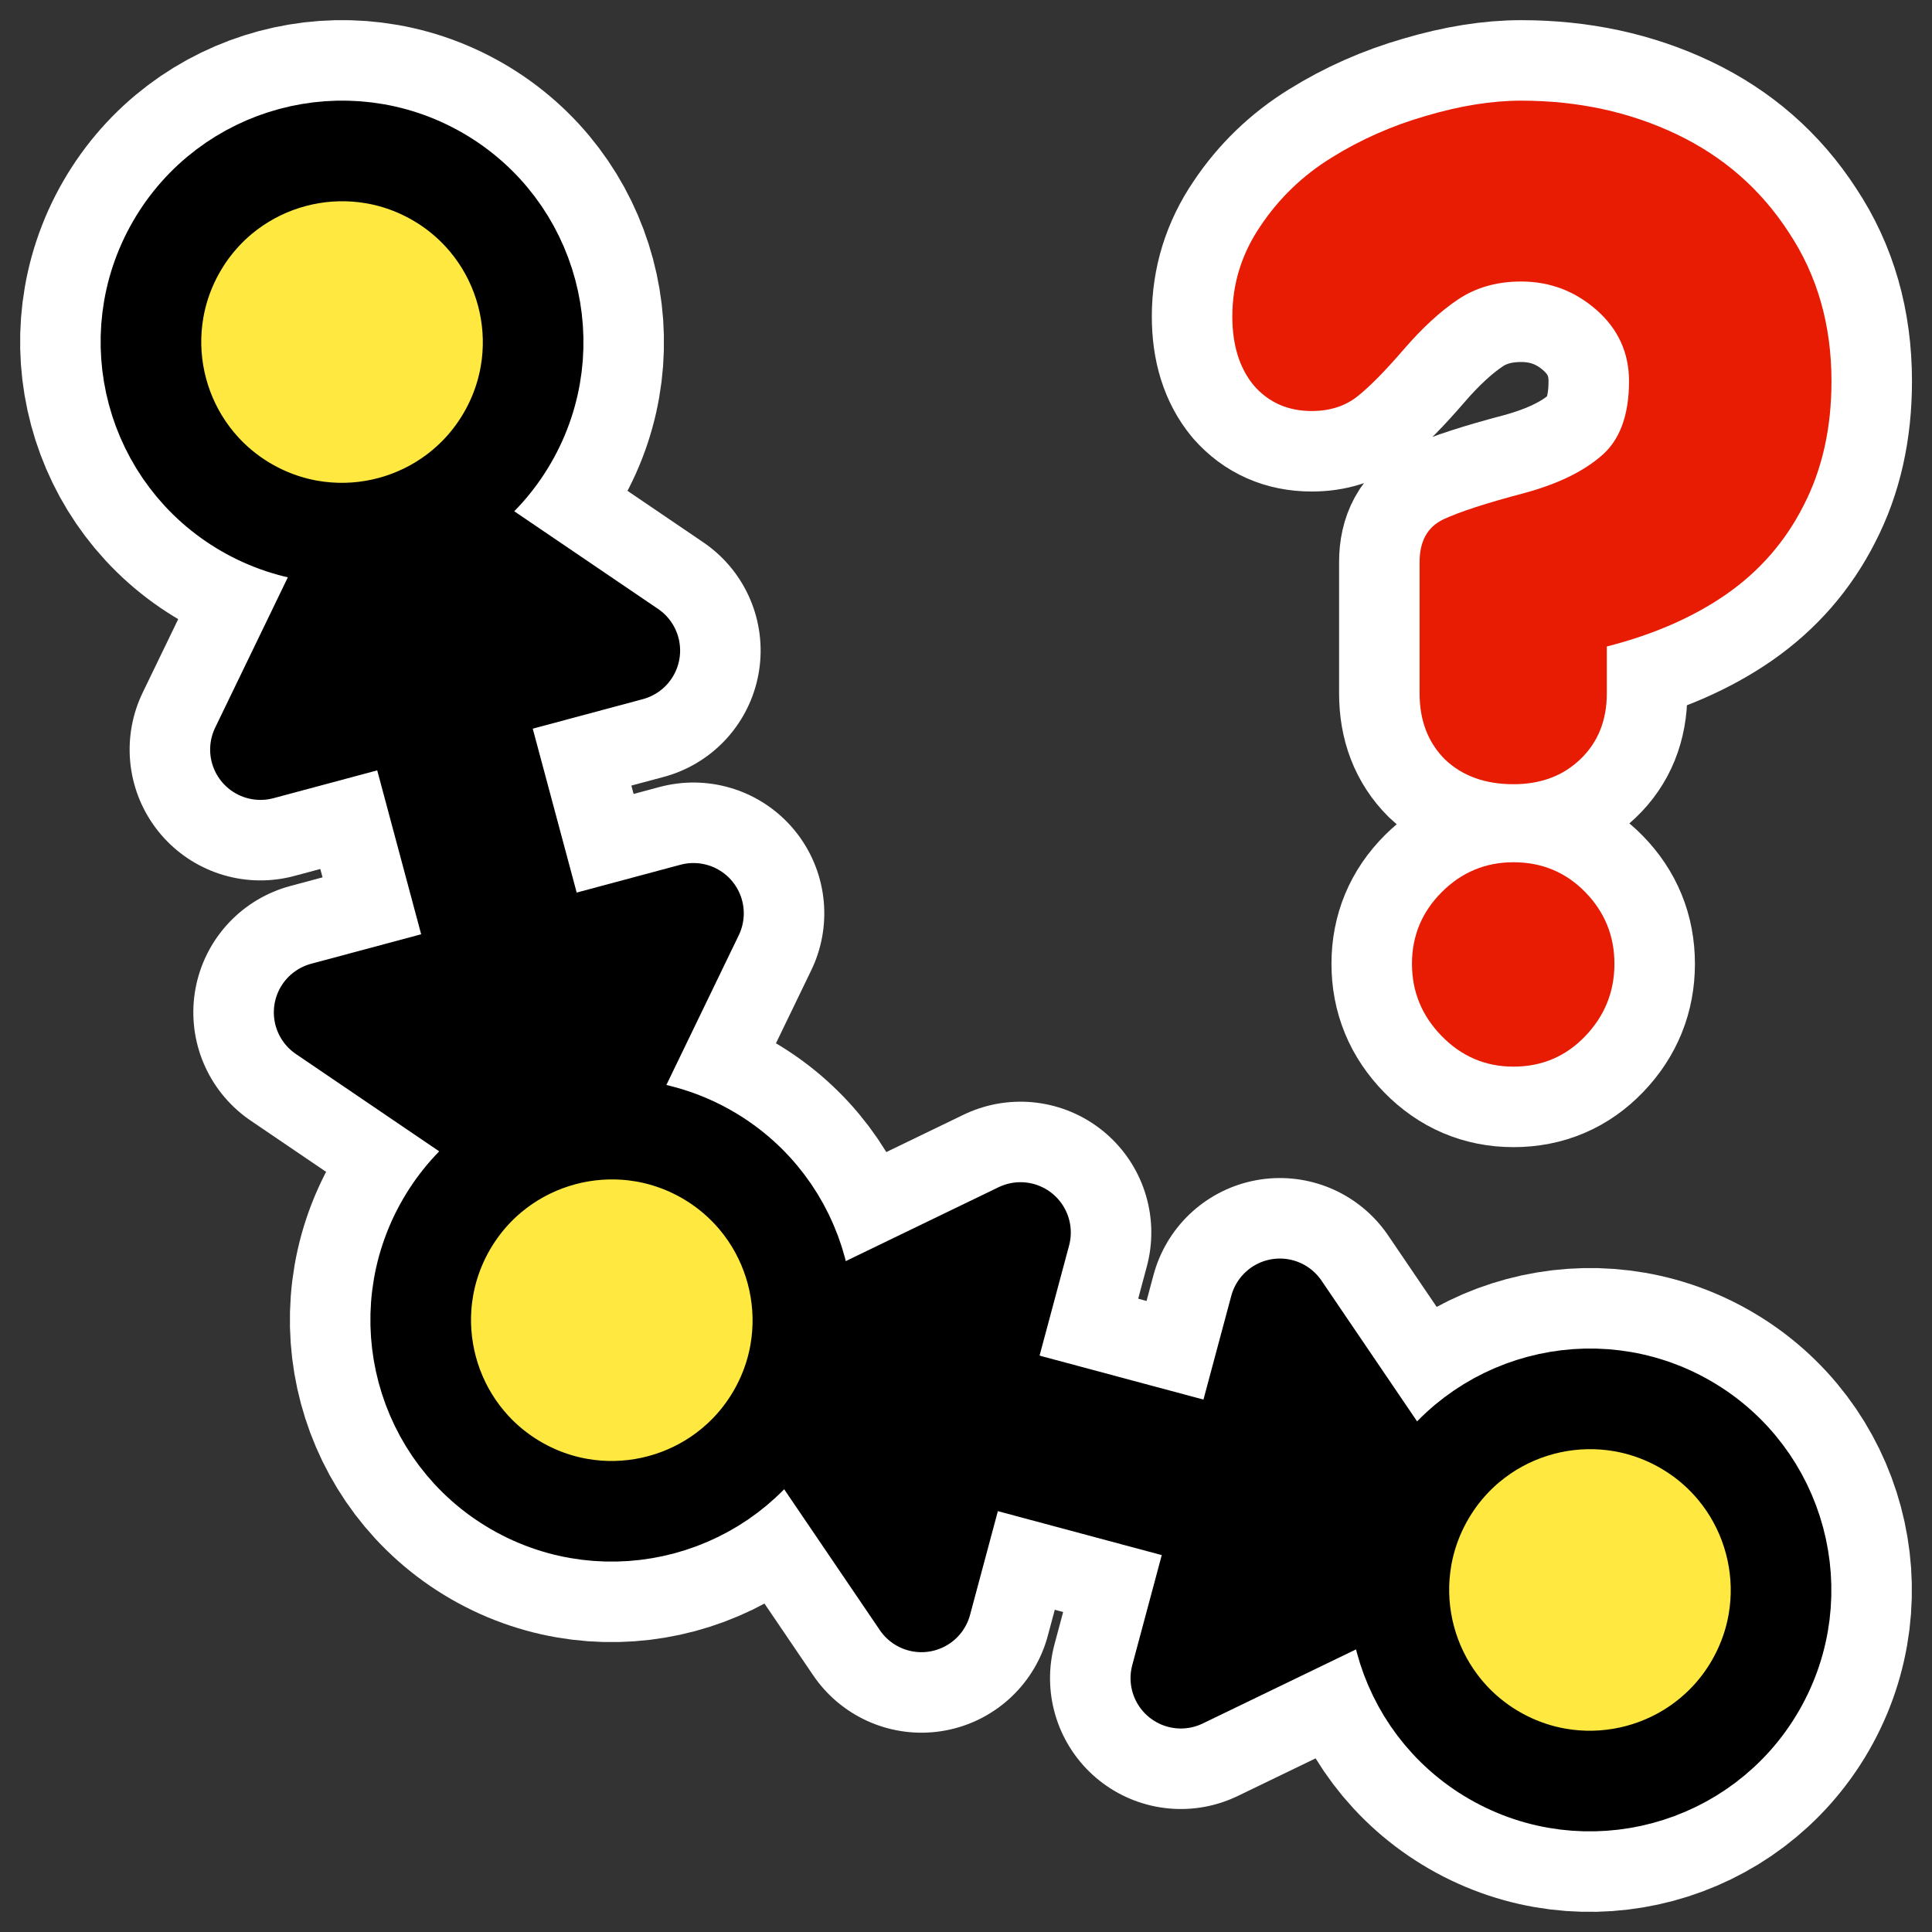 <?xml version="1.0" encoding="UTF-8" standalone="no"?>
<svg
    xmlns:dc="http://purl.org/dc/elements/1.1/"
    xmlns:inkscape="http://www.inkscape.org/namespaces/inkscape"
    xmlns:xlink="http://www.w3.org/1999/xlink"
    xmlns:sodipodi="http://inkscape.sourceforge.net/DTD/sodipodi-0.dtd"
    xmlns:ns1="http://sozi.baierouge.fr"
    xmlns:cc="http://web.resource.org/cc/"
    xmlns:rdf="http://www.w3.org/1999/02/22-rdf-syntax-ns#"
    xmlns="http://www.w3.org/2000/svg"
    id="svg1"
    sodipodi:docbase="/home/danny"
    inkscape:export-ydpi="33.000000"
    viewBox="0 0 60 60"
    inkscape:export-xdpi="33.000000"
    version="1.0"
    sodipodi:docname="hisc-action-testdistance.svgz"
    inkscape:export-filename="/home/danny/work/kde/ICONS/kig/hi22-action-testdistance.png"
    inkscape:version="0.41"
    sodipodi:version="0.32"
    _SVGFile__filename="oldscale/actions/circle.svg"
    y="0"
    x="0"
  >
  <rect x="0" y="0" width="60" height="60" fill="#333333" stroke="none"/>
  <sodipodi:namedview
      id="base"
      bordercolor="#666666"
      inkscape:pageshadow="2"
      inkscape:window-y="0"
      pagecolor="#ffffff"
      inkscape:window-height="691"
      inkscape:zoom="6.9052019"
      inkscape:window-x="0"
      borderopacity="1.0"
      inkscape:current-layer="svg1"
      inkscape:cx="19.721093"
      inkscape:cy="28.365465"
      inkscape:window-width="1020"
      inkscape:pageopacity="0.0000000"
  />
  <g
      id="g2243"
      transform="matrix(1.177 0 0 1.177 -7.253 -5.253)"
    >
    <path
        id="path2241"
        style="stroke-linejoin:round;stroke:#ffffff;stroke-linecap:round;stroke-width:4.248;fill:none"
        d="m43.619 22.76v-3.467c0-0.547 0.206-0.921 0.619-1.122 0.425-0.201 1.145-0.435 2.161-0.703 0.859-0.234 1.529-0.558 2.009-0.971 0.491-0.413 0.737-1.072 0.737-1.976 0-0.748-0.285-1.374-0.854-1.876-0.57-0.502-1.234-0.754-1.993-0.754-0.636 0-1.189 0.157-1.658 0.469-0.469 0.313-0.949 0.754-1.44 1.323-0.491 0.57-0.899 0.983-1.222 1.24-0.324 0.256-0.726 0.385-1.206 0.385-0.625 0-1.133-0.224-1.524-0.67-0.38-0.458-0.57-1.066-0.57-1.825 0-0.86 0.246-1.653 0.737-2.378 0.492-0.737 1.117-1.34 1.876-1.809 0.77-0.48 1.602-0.848 2.495-1.105 0.904-0.268 1.742-0.402 2.512-0.402 1.496 0 2.864 0.296 4.103 0.887s2.227 1.457 2.964 2.596c0.748 1.128 1.122 2.434 1.122 3.919 0 1.239-0.246 2.333-0.737 3.282-0.48 0.949-1.161 1.73-2.043 2.344-0.871 0.603-1.92 1.061-3.148 1.374v1.239c0 0.714-0.235 1.295-0.704 1.741-0.457 0.436-1.043 0.654-1.758 0.654-0.748 0-1.351-0.218-1.809-0.654-0.446-0.446-0.669-1.027-0.669-1.741zm2.478 9.847c-0.737 0-1.368-0.268-1.892-0.804-0.525-0.536-0.787-1.172-0.787-1.909s0.262-1.368 0.787-1.893c0.524-0.524 1.155-0.787 1.892-0.787 0.748 0 1.379 0.263 1.892 0.787 0.514 0.525 0.771 1.156 0.771 1.893s-0.257 1.373-0.771 1.909c-0.513 0.536-1.144 0.804-1.892 0.804z"
    />
    <path
        id="path837"
        style="stroke-width:.407;fill:#e71c02"
        d="m43.619 22.76v-3.467c0-0.547 0.206-0.921 0.619-1.122 0.425-0.201 1.145-0.435 2.161-0.703 0.859-0.234 1.529-0.558 2.009-0.971 0.491-0.413 0.737-1.072 0.737-1.976 0-0.748-0.285-1.374-0.854-1.876-0.57-0.502-1.234-0.754-1.993-0.754-0.636 0-1.189 0.157-1.658 0.469-0.469 0.313-0.949 0.754-1.44 1.323-0.491 0.57-0.899 0.983-1.222 1.24-0.324 0.256-0.726 0.385-1.206 0.385-0.625 0-1.133-0.224-1.524-0.67-0.38-0.458-0.57-1.066-0.57-1.825 0-0.86 0.246-1.653 0.737-2.378 0.492-0.737 1.117-1.34 1.876-1.809 0.77-0.48 1.602-0.848 2.495-1.105 0.904-0.268 1.742-0.402 2.512-0.402 1.496 0 2.864 0.296 4.103 0.887s2.227 1.457 2.964 2.596c0.748 1.128 1.122 2.434 1.122 3.919 0 1.239-0.246 2.333-0.737 3.282-0.48 0.949-1.161 1.73-2.043 2.344-0.871 0.603-1.92 1.061-3.148 1.374v1.239c0 0.714-0.235 1.295-0.704 1.741-0.457 0.436-1.043 0.654-1.758 0.654-0.748 0-1.351-0.218-1.809-0.654-0.446-0.446-0.669-1.027-0.669-1.741zm2.478 9.847c-0.737 0-1.368-0.268-1.892-0.804-0.525-0.536-0.787-1.172-0.787-1.909s0.262-1.368 0.787-1.893c0.524-0.524 1.155-0.787 1.892-0.787 0.748 0 1.379 0.263 1.892 0.787 0.514 0.525 0.771 1.156 0.771 1.893s-0.257 1.373-0.771 1.909c-0.513 0.536-1.144 0.804-1.892 0.804z"
    />
  </g
  >
  <path
      id="path2078"
      style="stroke-linejoin:round;color:#000000;display:block;stroke:#ffffff;stroke-linecap:round;stroke-width:8.125;fill:none"
      d="m54.517 52.345c-1.638 2.837-5.27 3.81-8.107 2.172s-3.81-5.27-2.172-8.107 5.27-3.81 8.107-2.172 3.81 5.27 2.172 8.107z"
  />
  <path
      id="path1592"
      style="stroke-linejoin:round;color:#000000;display:block;stroke:#ffffff;stroke-linecap:round;stroke-width:8.125;fill:none"
      d="m15.762 13.59c-1.638 2.837-5.27 3.81-8.107 2.172-2.837-1.638-3.81-5.27-2.172-8.107 1.638-2.837 5.27-3.81 8.107-2.172 2.837 1.638 3.81 5.27 2.172 8.107z"
  />
  <path
      id="path1598"
      style="stroke-linejoin:round;color:#000000;display:block;stroke:#ffffff;stroke-linecap:round;stroke-width:8.125;fill:none"
      d="m24.14 43.967c-1.638 2.837-5.27 3.81-8.107 2.173-2.837-1.638-3.81-5.27-2.173-8.107 1.638-2.837 5.27-3.81 8.107-2.173 2.837 1.638 3.81 5.27 2.173 8.107z"
  />
  <g
      id="g1650"
      transform="matrix(.966 .259 -.259 .966 18.986 -9.897)"
    >
    <path
        id="path1556"
        style="stroke-linejoin:round;color:#000000;stroke:#ffffff;stroke-linecap:round;stroke-width:8.125;fill:none"
        d="m24.745 55.109v-11.874l-6.875 5.937 6.875 5.937z"
    />
    <path
        id="path1558"
        style="stroke-linejoin:round;color:#000000;stroke:#ffffff;stroke-linecap:round;stroke-width:8.125;fill:none"
        d="m33.139 43.439v11.873l6.875-5.936-6.875-5.937z"
    />
    <path
        id="path1560"
        sodipodi:nodetypes="cc"
        style="stroke-linejoin:round;stroke:#ffffff;stroke-linecap:round;stroke-width:10;fill:none"
        d="m37.523 49.274h-17.162"
    />
    <path
        id="path1562"
        sodipodi:nodetypes="cc"
        style="stroke-linejoin:round;stroke:#000000;stroke-linecap:round;stroke-width:5;fill:none"
        d="m37.523 49.274h-17.162"
    />
    <path
        id="path1564"
        style="stroke-linejoin:round;fill-rule:evenodd;color:#000000;stroke:#000000;stroke-linecap:round;stroke-width:3.125;fill:#000000"
        d="m24.745 55.109v-11.874l-6.875 5.937 6.875 5.937z"
    />
    <path
        id="path1566"
        style="stroke-linejoin:round;fill-rule:evenodd;color:#000000;stroke:#000000;stroke-linecap:round;stroke-width:3.125;fill:#000000"
        d="m33.139 43.439v11.873l6.875-5.936-6.875-5.937z"
    />
  </g
  >
  <g
      id="g1658"
      transform="matrix(.259 .966 -.966 .259 54.915 -14.898)"
    >
    <path
        id="path1660"
        style="stroke-linejoin:round;color:#000000;stroke:#ffffff;stroke-linecap:round;stroke-width:8.125;fill:none"
        d="m24.745 55.109v-11.874l-6.875 5.937 6.875 5.937z"
    />
    <path
        id="path1662"
        style="stroke-linejoin:round;color:#000000;stroke:#ffffff;stroke-linecap:round;stroke-width:8.125;fill:none"
        d="m33.139 43.439v11.873l6.875-5.936-6.875-5.937z"
    />
    <path
        id="path1664"
        sodipodi:nodetypes="cc"
        style="stroke-linejoin:round;stroke:#ffffff;stroke-linecap:round;stroke-width:10;fill:none"
        d="m37.523 49.274h-17.162"
    />
    <path
        id="path1666"
        sodipodi:nodetypes="cc"
        style="stroke-linejoin:round;stroke:#000000;stroke-linecap:round;stroke-width:5;fill:none"
        d="m37.523 49.274h-17.162"
    />
    <path
        id="path1668"
        style="stroke-linejoin:round;fill-rule:evenodd;color:#000000;stroke:#000000;stroke-linecap:round;stroke-width:3.125;fill:#000000"
        d="m24.745 55.109v-11.874l-6.875 5.937 6.875 5.937z"
    />
    <path
        id="path1670"
        style="stroke-linejoin:round;fill-rule:evenodd;color:#000000;stroke:#000000;stroke-linecap:round;stroke-width:3.125;fill:#000000"
        d="m33.139 43.439v11.873l6.875-5.936-6.875-5.937z"
    />
  </g
  >
  <path
      id="path1594"
      style="stroke-linejoin:round;color:#000000;display:block;stroke:#000000;stroke-linecap:round;stroke-width:3.125;fill:#ffe940"
      d="m15.762 13.59c-1.638 2.837-5.27 3.81-8.107 2.172-2.837-1.638-3.81-5.27-2.172-8.107 1.638-2.837 5.27-3.81 8.107-2.172 2.837 1.638 3.81 5.27 2.172 8.107z"
  />
  <path
      id="path1600"
      style="stroke-linejoin:round;color:#000000;display:block;stroke:#000000;stroke-linecap:round;stroke-width:3.125;fill:#ffe940"
      d="m24.14 43.967c-1.638 2.837-5.27 3.81-8.107 2.173-2.837-1.638-3.81-5.27-2.173-8.107 1.638-2.837 5.27-3.81 8.107-2.173 2.837 1.638 3.81 5.27 2.173 8.107z"
  />
  <path
      id="path2080"
      style="stroke-linejoin:round;color:#000000;display:block;stroke:#000000;stroke-linecap:round;stroke-width:3.125;fill:#ffe940"
      d="m54.517 52.345c-1.638 2.837-5.27 3.81-8.107 2.172s-3.81-5.27-2.172-8.107 5.27-3.81 8.107-2.172 3.81 5.27 2.172 8.107z"
  />
</svg
>
